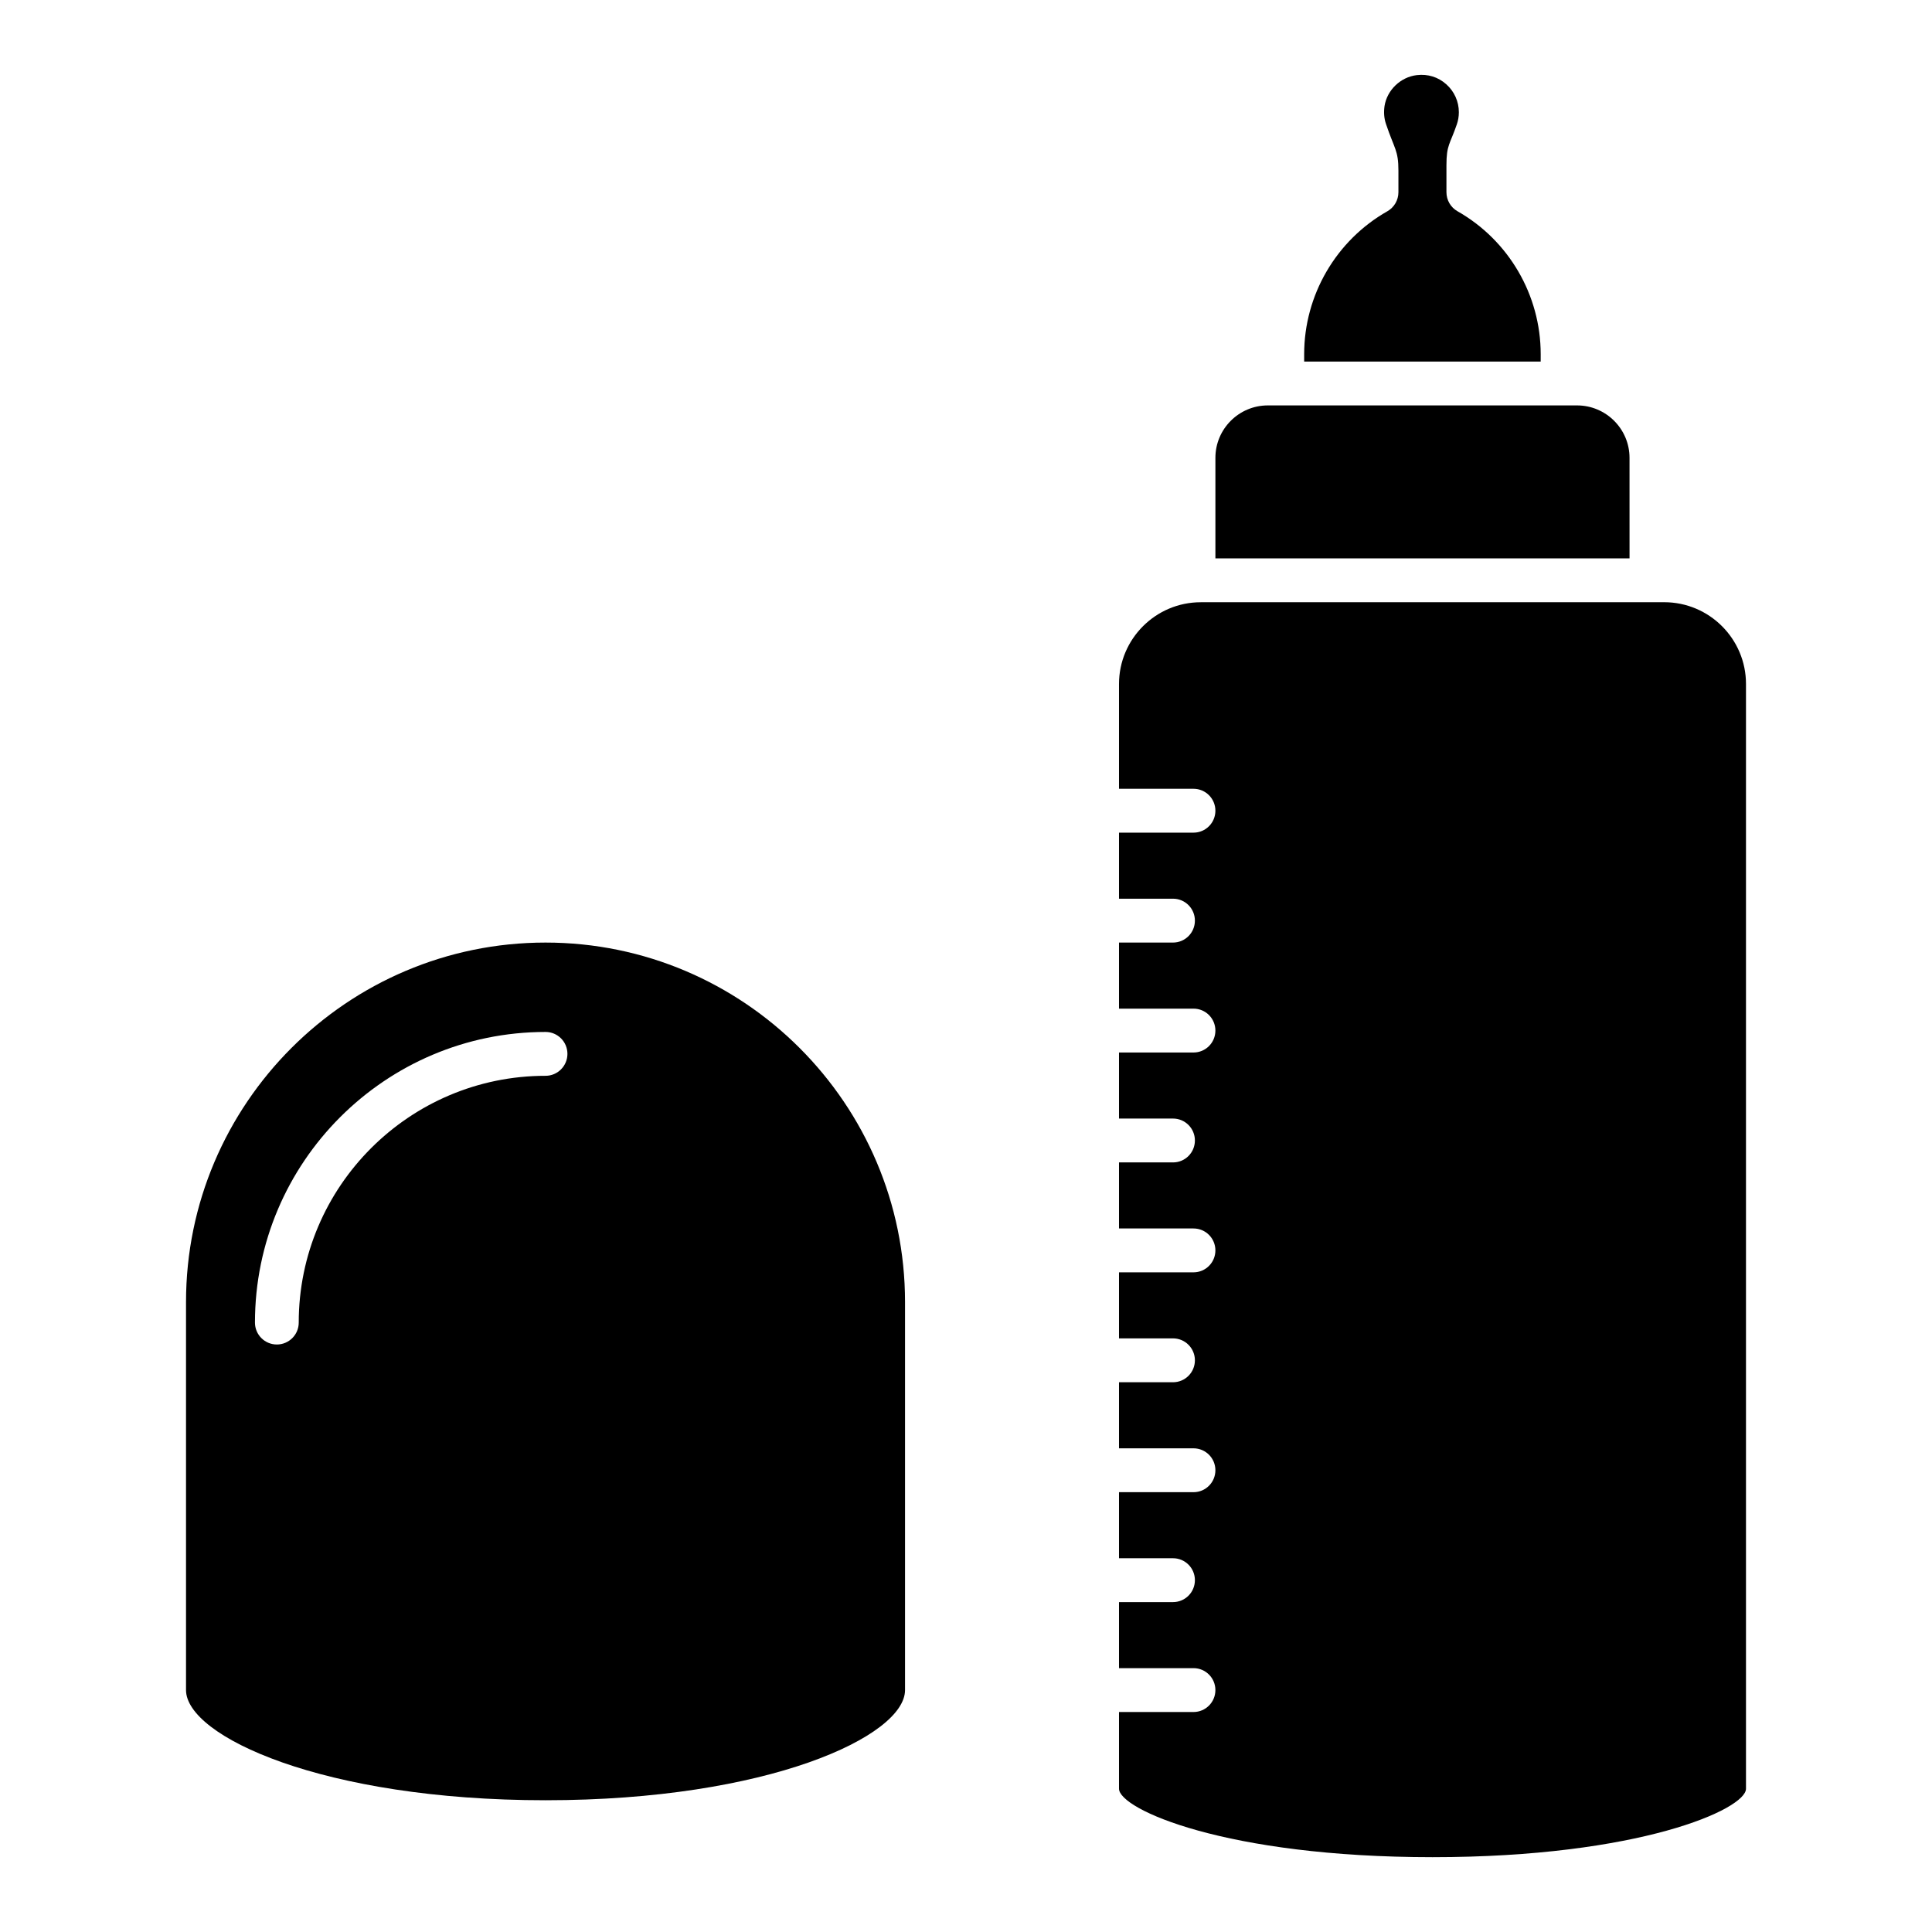 <?xml version="1.0" encoding="UTF-8"?>
<!-- Uploaded to: ICON Repo, www.iconrepo.com, Generator: ICON Repo Mixer Tools -->
<svg fill="#000000" width="800px" height="800px" version="1.1" viewBox="144 144 512 512" xmlns="http://www.w3.org/2000/svg">
 <g>
  <path d="m552.3 237.85c0-15.625-8.445-30.141-22.043-37.863-1.816-1.027-2.934-2.957-2.934-5.051v-7.141c0-5.438 0.926-5.5 2.754-10.84 0.355-1.012 0.535-2.098 0.535-3.219 0-2.828-1.215-5.535-3.34-7.406-2.141-1.906-4.832-2.762-7.797-2.422-4.297 0.504-7.894 3.953-8.559 8.195-0.242 1.652-0.129 3.258 0.391 4.766 2.254 6.703 3.289 6.934 3.289 12.348v5.723c0 2.09-1.117 4.019-2.934 5.051-13.598 7.723-22.043 22.238-22.043 37.863v1.969h62.68z"/>
  <path d="m585.03 303.6h-122.81c-11.945 0-21.672 9.719-21.672 21.664v27.773h19.742c3.211 0 5.801 2.602 5.801 5.812 0 3.211-2.594 5.812-5.801 5.812h-19.742v17.504h14.312c3.211 0 5.801 2.602 5.801 5.812 0 3.211-2.594 5.812-5.801 5.812h-14.312v17.512h19.742c3.211 0 5.801 2.602 5.801 5.812 0 3.211-2.594 5.812-5.801 5.812h-19.742v17.504h14.312c3.211 0 5.801 2.602 5.801 5.812 0 3.211-2.594 5.812-5.801 5.812h-14.312v17.504h19.742c3.211 0 5.801 2.602 5.801 5.812s-2.594 5.812-5.801 5.812h-19.742v17.504h14.312c3.211 0 5.801 2.602 5.801 5.812 0 3.211-2.594 5.812-5.801 5.812h-14.312v17.512h19.742c3.211 0 5.801 2.602 5.801 5.812s-2.594 5.812-5.801 5.812h-19.742v17.504h14.312c3.211 0 5.801 2.602 5.801 5.812 0 3.211-2.594 5.812-5.801 5.812h-14.312v17.504h19.742c3.211 0 5.801 2.602 5.801 5.812 0 3.211-2.594 5.812-5.801 5.812h-19.742v20.332c0 5.422 28.27 18.137 83.086 18.137 54.801 0 83.07-12.715 83.07-18.137v-292.78c0-11.945-9.727-21.66-21.672-21.66z"/>
  <path d="m575.84 265.33c0-7.66-6.242-13.891-13.906-13.891h-81.949c-7.652 0-13.891 6.231-13.891 13.891v26.648h109.75z"/>
  <path d="m288.57 393.79c-52.531 0-95.273 42.742-95.273 95.273v102.82c0 12.195 36.242 29.199 95.273 29.199s95.273-17.004 95.273-29.199v-102.82c0-52.531-42.742-95.273-95.273-95.273zm0 35.309c-36.062 0-65.402 29.336-65.402 65.395 0 3.211-2.594 5.812-5.801 5.812-3.211 0-5.801-2.602-5.801-5.812 0-42.465 34.539-77.016 77.008-77.016 3.211 0 5.801 2.602 5.801 5.812-0.004 3.207-2.598 5.809-5.805 5.809z"/>
 </g>
</svg>